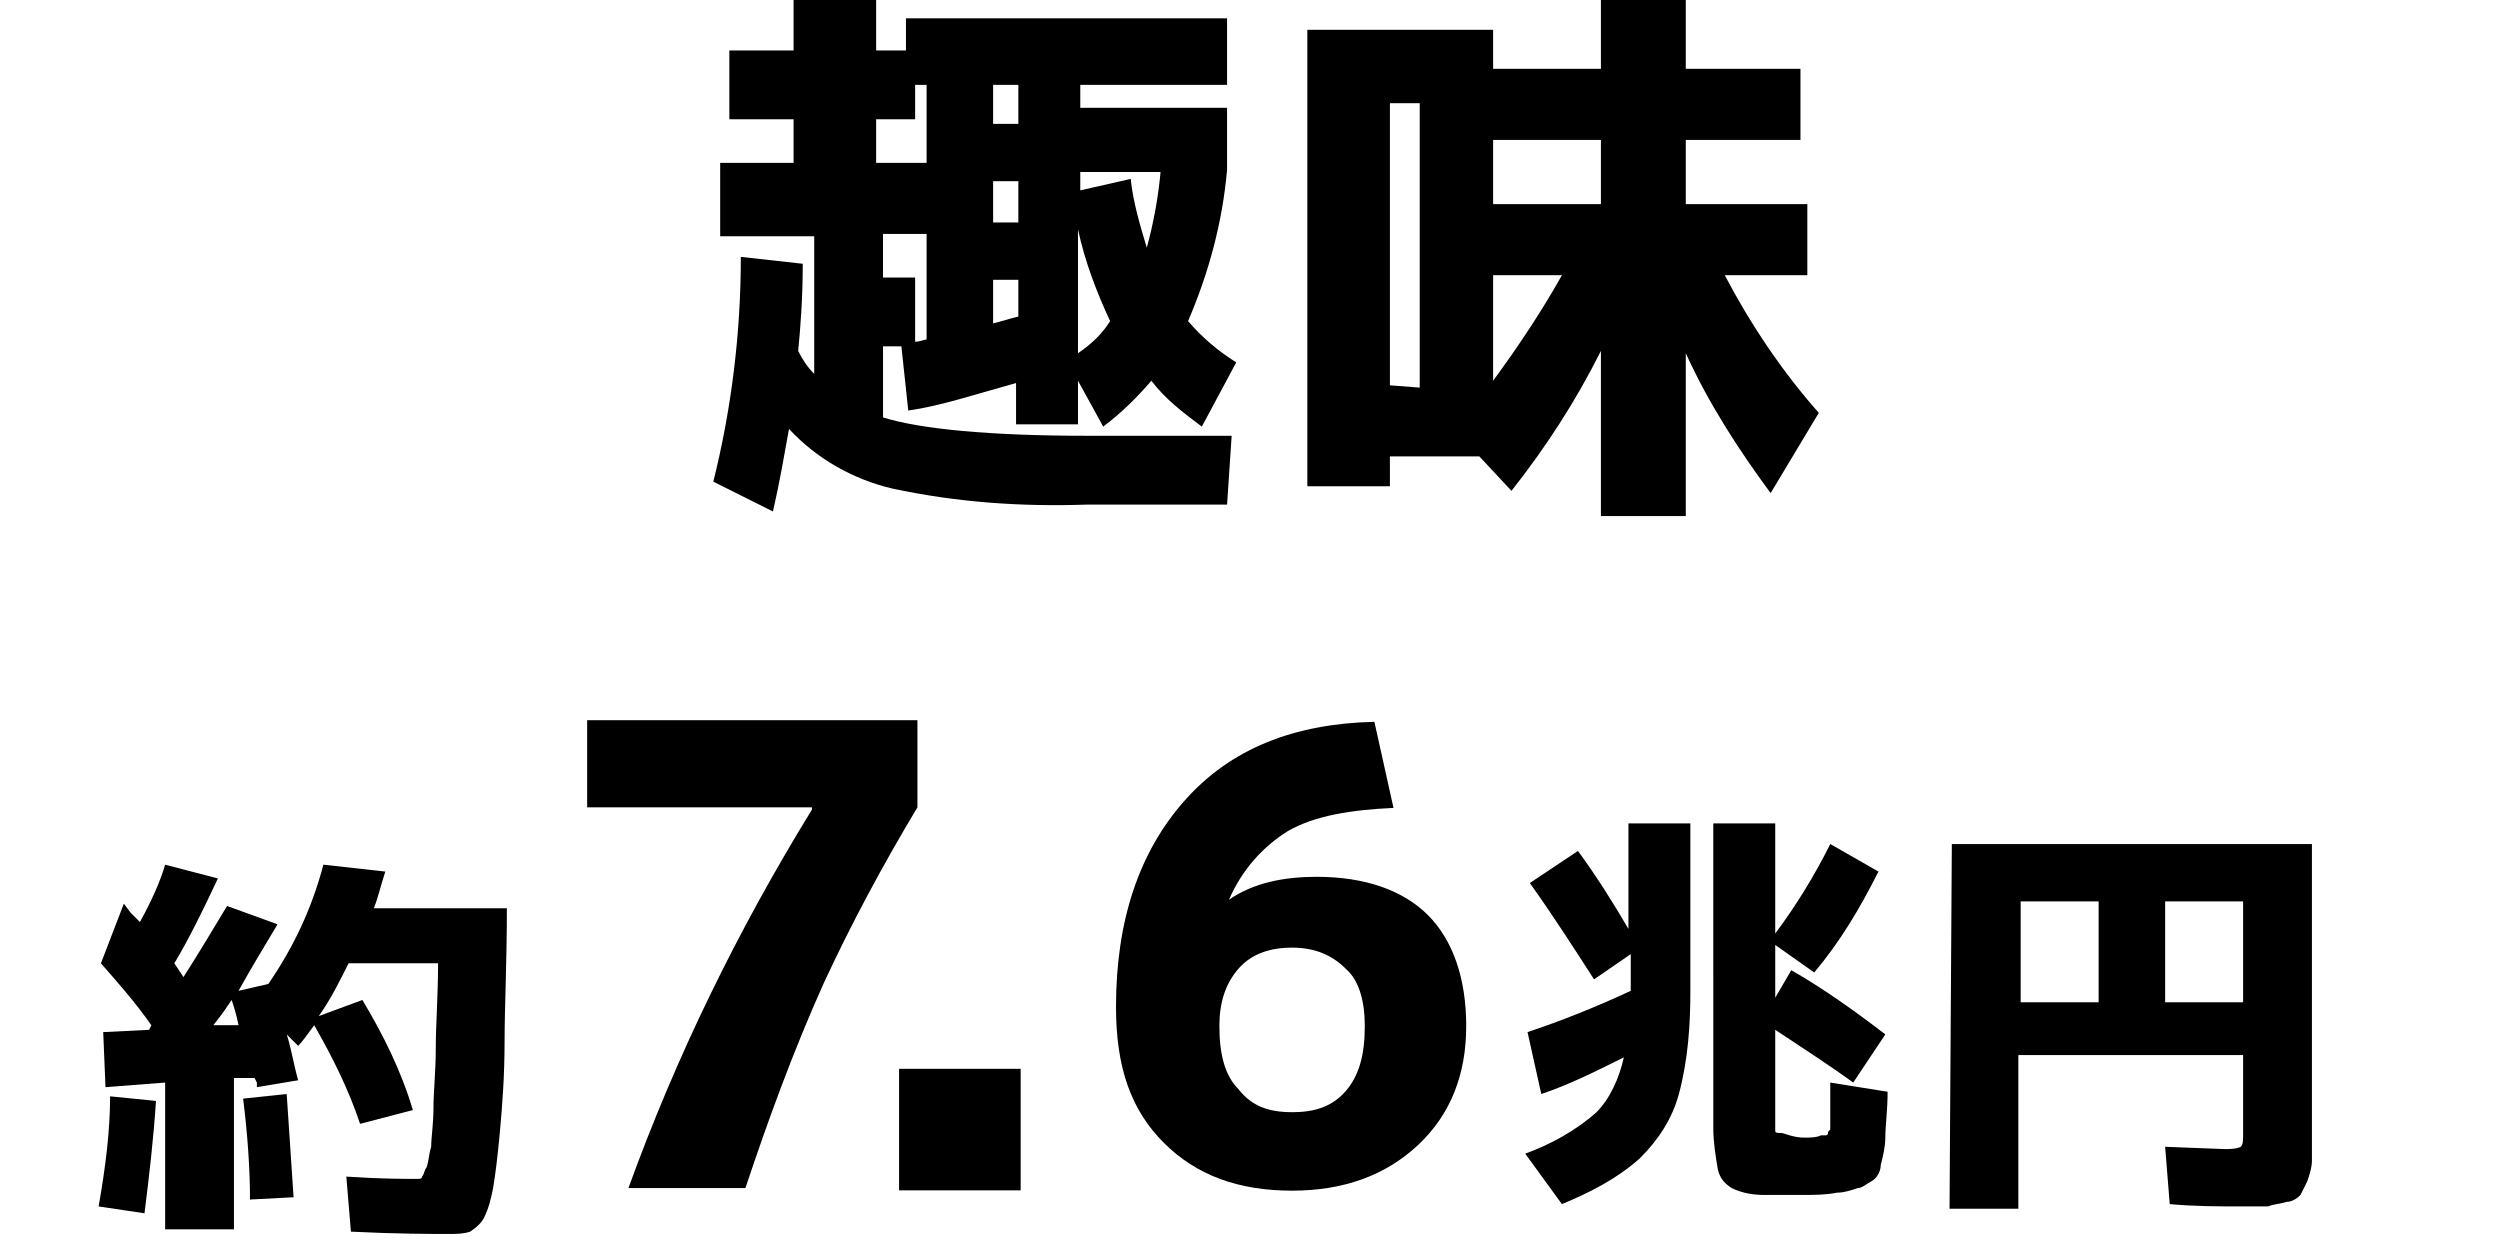 <?xml version="1.0" encoding="UTF-8" standalone="no"?>
<!-- Generator: Adobe Illustrator 26.0.2, SVG Export Plug-In . SVG Version: 6.00 Build 0)  -->

<svg
   version="1.1"
   id="svg42"
   sodipodi:docname="content_information_1_4.svg"
   x="0px"
   y="0px"
   viewBox="0 0 109 54.2"
   style="enable-background:new 0 0 109 54.2;"
   xml:space="preserve"
   inkscape:version="1.4 (86a8ad7, 2024-10-11)"
   xmlns:inkscape="http://www.inkscape.org/namespaces/inkscape"
   xmlns:sodipodi="http://sodipodi.sourceforge.net/DTD/sodipodi-0.dtd"
   xmlns="http://www.w3.org/2000/svg"
   xmlns:svg="http://www.w3.org/2000/svg"><defs
   id="defs1" />
<sodipodi:namedview
   bordercolor="#666666"
   borderopacity="1"
   gridtolerance="10"
   guidetolerance="10"
   id="namedview44"
   inkscape:current-layer="svg42"
   inkscape:cx="46.389396"
   inkscape:cy="33.5531"
   inkscape:pagecheckerboard="true"
   inkscape:pageopacity="0"
   inkscape:pageshadow="2"
   inkscape:window-height="1009"
   inkscape:window-maximized="1"
   inkscape:window-width="1920"
   inkscape:window-x="-8"
   inkscape:window-y="-8"
   inkscape:zoom="6.1544238"
   objecttolerance="10"
   pagecolor="#ffffff"
   showgrid="false"
   inkscape:showpageshadow="2"
   inkscape:deskcolor="#d1d1d1">
	</sodipodi:namedview>
<path
   id="path24"
   inkscape:connector-curvature="0"
   d="M31.1,21c0.8-3.2,1.2-6.5,1.2-9.8l2.7,0.3c0,1.5-0.1,2.8-0.2,3.8  c0.2,0.4,0.4,0.7,0.7,1v-6h-4.1V7.1h3.2V5.2h-2.8v-3h2.8V0h3.6v2.2h1.3V0.8h14v2.9h-6.4v1h6.4v2.7c-0.2,2.3-0.8,4.5-1.7,6.6  c0.6,0.7,1.3,1.3,2.1,1.8l-1.5,2.8c-0.8-0.6-1.6-1.2-2.2-2c-0.6,0.7-1.3,1.4-2.1,2l-1.1-2v1.9h-2.7v-1.8c-1.8,0.5-3.3,1-4.7,1.2  l-0.3-2.8h-0.8v3.1c1.6,0.5,4.6,0.8,8.9,0.8h6.3l-0.2,3h-6.1c-2.9,0.1-5.7-0.1-8.5-0.7c-1.7-0.4-3.3-1.3-4.5-2.6  c-0.2,1.1-0.4,2.3-0.7,3.6L31.1,21z M40.4,7.1V3.7h-0.5v1.5h-1.7v1.9H40.4z M40.4,14.8v-4.6h-1.9v1.9h1.4v2.8  C40.1,14.9,40.3,14.8,40.4,14.8z M43.3,5.4h1.1V3.7h-1.1V5.4z M43.3,9.7h1.1V7.9h-1.1V9.7z M44.4,13.8v-1.6h-1.1v1.9  C43.7,14,44,13.9,44.4,13.8z M50,10.8c0.3-1.1,0.5-2.2,0.6-3.3h-3.5v0.8l2.2-0.5C49.4,8.8,49.7,9.8,50,10.8L50,10.8z M48.4,14  c-0.6-1.3-1.1-2.6-1.4-4v5.4C47.6,15,48.1,14.5,48.4,14z" />
<path
   id="path26"
   inkscape:connector-curvature="0"
   d="M78.8,8.9V12h-3.6c1.1,2.1,2.5,4.2,4.1,6l-2.1,3.5c-1.4-1.9-2.7-3.9-3.7-6.1  v7.1h-3.7v-7.2c-1.1,2.2-2.4,4.2-3.9,6.1l-1.4-1.5h-3.9v1.3H57V1.3h8.1V3h4.7V0h3.7v3h5v3.1h-5v2.8H78.8z M61.9,16.9V4.5h-1.3v12.3  L61.9,16.9z M65.1,8.9h4.7V6.1h-4.7V8.9z M68.1,12h-3v4.6C66.2,15.1,67.2,13.6,68.1,12L68.1,12z" />
<path
   id="path38"
   inkscape:connector-curvature="0"
   d="M85.1,36.8h15.7v12.5c0,0.6,0,1,0,1.3s-0.1,0.6-0.2,0.9  c-0.1,0.2-0.2,0.4-0.3,0.6c-0.2,0.2-0.4,0.3-0.6,0.3c-0.3,0.1-0.6,0.1-0.8,0.2c-0.3,0-0.7,0-1.2,0c-1,0-2,0-3.1-0.1L94.4,50l2.6,0.1  c0.2,0,0.5,0,0.7-0.1c0.1-0.1,0.1-0.3,0.1-0.6V46H88v6.7h-3L85.1,36.8z M91.5,39.3h-3.4v4.4h3.4V39.3z M94.4,39.3v4.4h3.4v-4.4H94.4  z" />
<g
   id="text851"
   transform="scale(0.986,1.015)">
</g>
<path
   id="path36"
   inkscape:connector-curvature="0"
   d="M66.7,38.5l2.1-1.4c0.8,1.1,1.5,2.2,2.2,3.4v-4.6h2.7v7.3  c0,1.5-0.1,3-0.5,4.5c-0.3,1.1-0.9,2-1.7,2.8c-1,0.9-2.2,1.5-3.4,2l-1.6-2.2c1.1-0.4,2.2-1,3.1-1.8c0.6-0.6,1-1.5,1.2-2.4  c-1.2,0.6-2.4,1.2-3.6,1.6L66.6,45c1.5-0.5,3-1.1,4.5-1.8v-1.6l-1.6,1.1C68.6,41.3,67.7,39.9,66.7,38.5L66.7,38.5z M78.7,49.6  c0.2,0,0.5,0,0.7-0.1h0.2c0.1,0,0.1-0.1,0.1-0.1c0-0.1,0.1-0.1,0.1-0.2c0-0.1,0-0.2,0-0.4s0-0.4,0-0.6c0-0.2,0-0.6,0-1l0,0l2.5,0.4  c0,0.8-0.1,1.5-0.1,2c0,0.4-0.1,0.8-0.2,1.2c0,0.3-0.2,0.6-0.4,0.7c-0.2,0.1-0.4,0.3-0.6,0.3c-0.3,0.1-0.6,0.2-0.9,0.2  c-0.5,0.1-1,0.1-1.6,0.1s-1.1,0-1.6,0s-1-0.1-1.4-0.3c-0.3-0.2-0.5-0.4-0.6-0.8c-0.1-0.6-0.2-1.2-0.2-1.8V35.9h2.7v4.8  c0.9-1.2,1.7-2.5,2.4-3.9l2.1,1.2c-0.8,1.6-1.7,3.1-2.8,4.4l-1.7-1.2v2.3l0.7-1.2c1.4,0.8,2.8,1.8,4.1,2.8l-1.4,2.1  c-1.1-0.8-2.2-1.5-3.4-2.3v3.8c0,0.2,0,0.4,0,0.6c0,0.1,0.1,0.1,0.3,0.1C78.3,49.6,78.5,49.6,78.7,49.6L78.7,49.6z" />
<path
   id="path32"
   inkscape:connector-curvature="0"
   d="M39.2,51.9v-5.3h5.3v5.3H39.2z" />
<path
   id="path30"
   inkscape:connector-curvature="0"
   d="M25.6,31.4H40v3.8c-1.5,2.5-2.9,5.1-4.1,7.7c-1.3,2.9-2.4,5.9-3.4,8.9h-5.1  c2.1-5.8,4.8-11.3,8-16.5v-0.1h-9.8L25.6,31.4z" />
<path
   id="path28"
   inkscape:connector-curvature="0"
   d="M4.3,52.6c0.3-1.7,0.5-3.3,0.5-4.8l2,0.2c-0.1,1.6-0.3,3.3-0.5,4.9L4.3,52.6z   M4.4,42l1-2.6l0.3,0.4l0.4,0.4c0.5-0.9,0.9-1.8,1.1-2.5l2.3,0.6C8.8,39.8,8.2,41,7.6,42L8,42.6c0.7-1.1,1.3-2.1,1.9-3.1l2.2,0.8  c-0.6,1-1.2,2-1.7,2.9l1.3-0.3c1.1-1.6,1.9-3.3,2.4-5.2l2.7,0.3c-0.2,0.6-0.3,1.1-0.5,1.6h5.8c0,2.4-0.1,4.3-0.1,5.8  s-0.1,2.8-0.2,3.9c-0.1,1.1-0.2,1.9-0.3,2.5c-0.1,0.5-0.2,0.9-0.4,1.3c-0.1,0.2-0.3,0.4-0.6,0.6c-0.3,0.1-0.6,0.1-0.9,0.1  c-0.9,0-2.3,0-4.3-0.1l-0.2-2.4c1.5,0.1,2.5,0.1,3.1,0.1c0.1,0,0.2,0,0.2-0.1c0.1-0.1,0.1-0.3,0.2-0.4c0.1-0.3,0.1-0.6,0.2-0.9  c0-0.4,0.1-1,0.1-1.7s0.1-1.6,0.1-2.6s0.1-2.3,0.1-3.7h-3.9c-0.4,0.8-0.8,1.6-1.3,2.3l1.9-0.7c0.9,1.5,1.7,3.1,2.2,4.8L15.7,49  c-0.5-1.5-1.2-2.9-2-4.3c-0.3,0.4-0.5,0.7-0.7,0.9l-0.5-0.5c0.2,0.6,0.3,1.3,0.5,2l-1.8,0.3c0,0,0-0.1,0-0.2L11.1,47h-0.9v6.6h-3  v-6.4l-2.6,0.2L4.5,45l2-0.1l0.1-0.2C5.9,43.7,5.1,42.8,4.4,42z M10.4,44.7c-0.1-0.5-0.2-0.8-0.3-1.1c-0.2,0.3-0.4,0.6-0.8,1.1H10.4  z M12.8,52.2l-1.9,0.1c0-1.3-0.1-2.8-0.3-4.4l1.9-0.2C12.6,49.2,12.7,50.7,12.8,52.2L12.8,52.2z" />
<path
   d="m 59.923,31.47 0.834,3.755 c -1.836,0.083 -3.421,0.334 -4.589,1.001 -1.085,0.668 -2.003,1.669 -2.587,3.004 v 0 c 1.085,-0.751 2.42,-1.001 3.838,-1.001 2.086,0 3.755,0.584 4.839,1.669 1.085,1.085 1.669,2.753 1.669,4.839 0,2.086 -0.668,3.838 -2.086,5.173 -1.418,1.335 -3.254,2.003 -5.507,2.003 -2.336,0 -4.172,-0.668 -5.59,-2.086 -1.418,-1.418 -2.086,-3.254 -2.086,-5.924 0,-3.755 1.001,-6.759 3.004,-9.011 2.003,-2.253 4.756,-3.338 8.26,-3.421 z m -3.588,17.022 c 1.001,0 1.752,-0.25 2.336,-0.918 0.584,-0.668 0.834,-1.585 0.834,-2.837 0,-1.085 -0.25,-2.003 -0.834,-2.503 -0.584,-0.584 -1.335,-0.918 -2.336,-0.918 -0.918,0 -1.752,0.25 -2.336,0.918 -0.584,0.668 -0.834,1.502 -0.834,2.503 0,1.252 0.25,2.169 0.834,2.753 0.584,0.751 1.335,1.001 2.336,1.001 z"
   id="path1-2"
   style="stroke-width:0.834" />
</svg>
